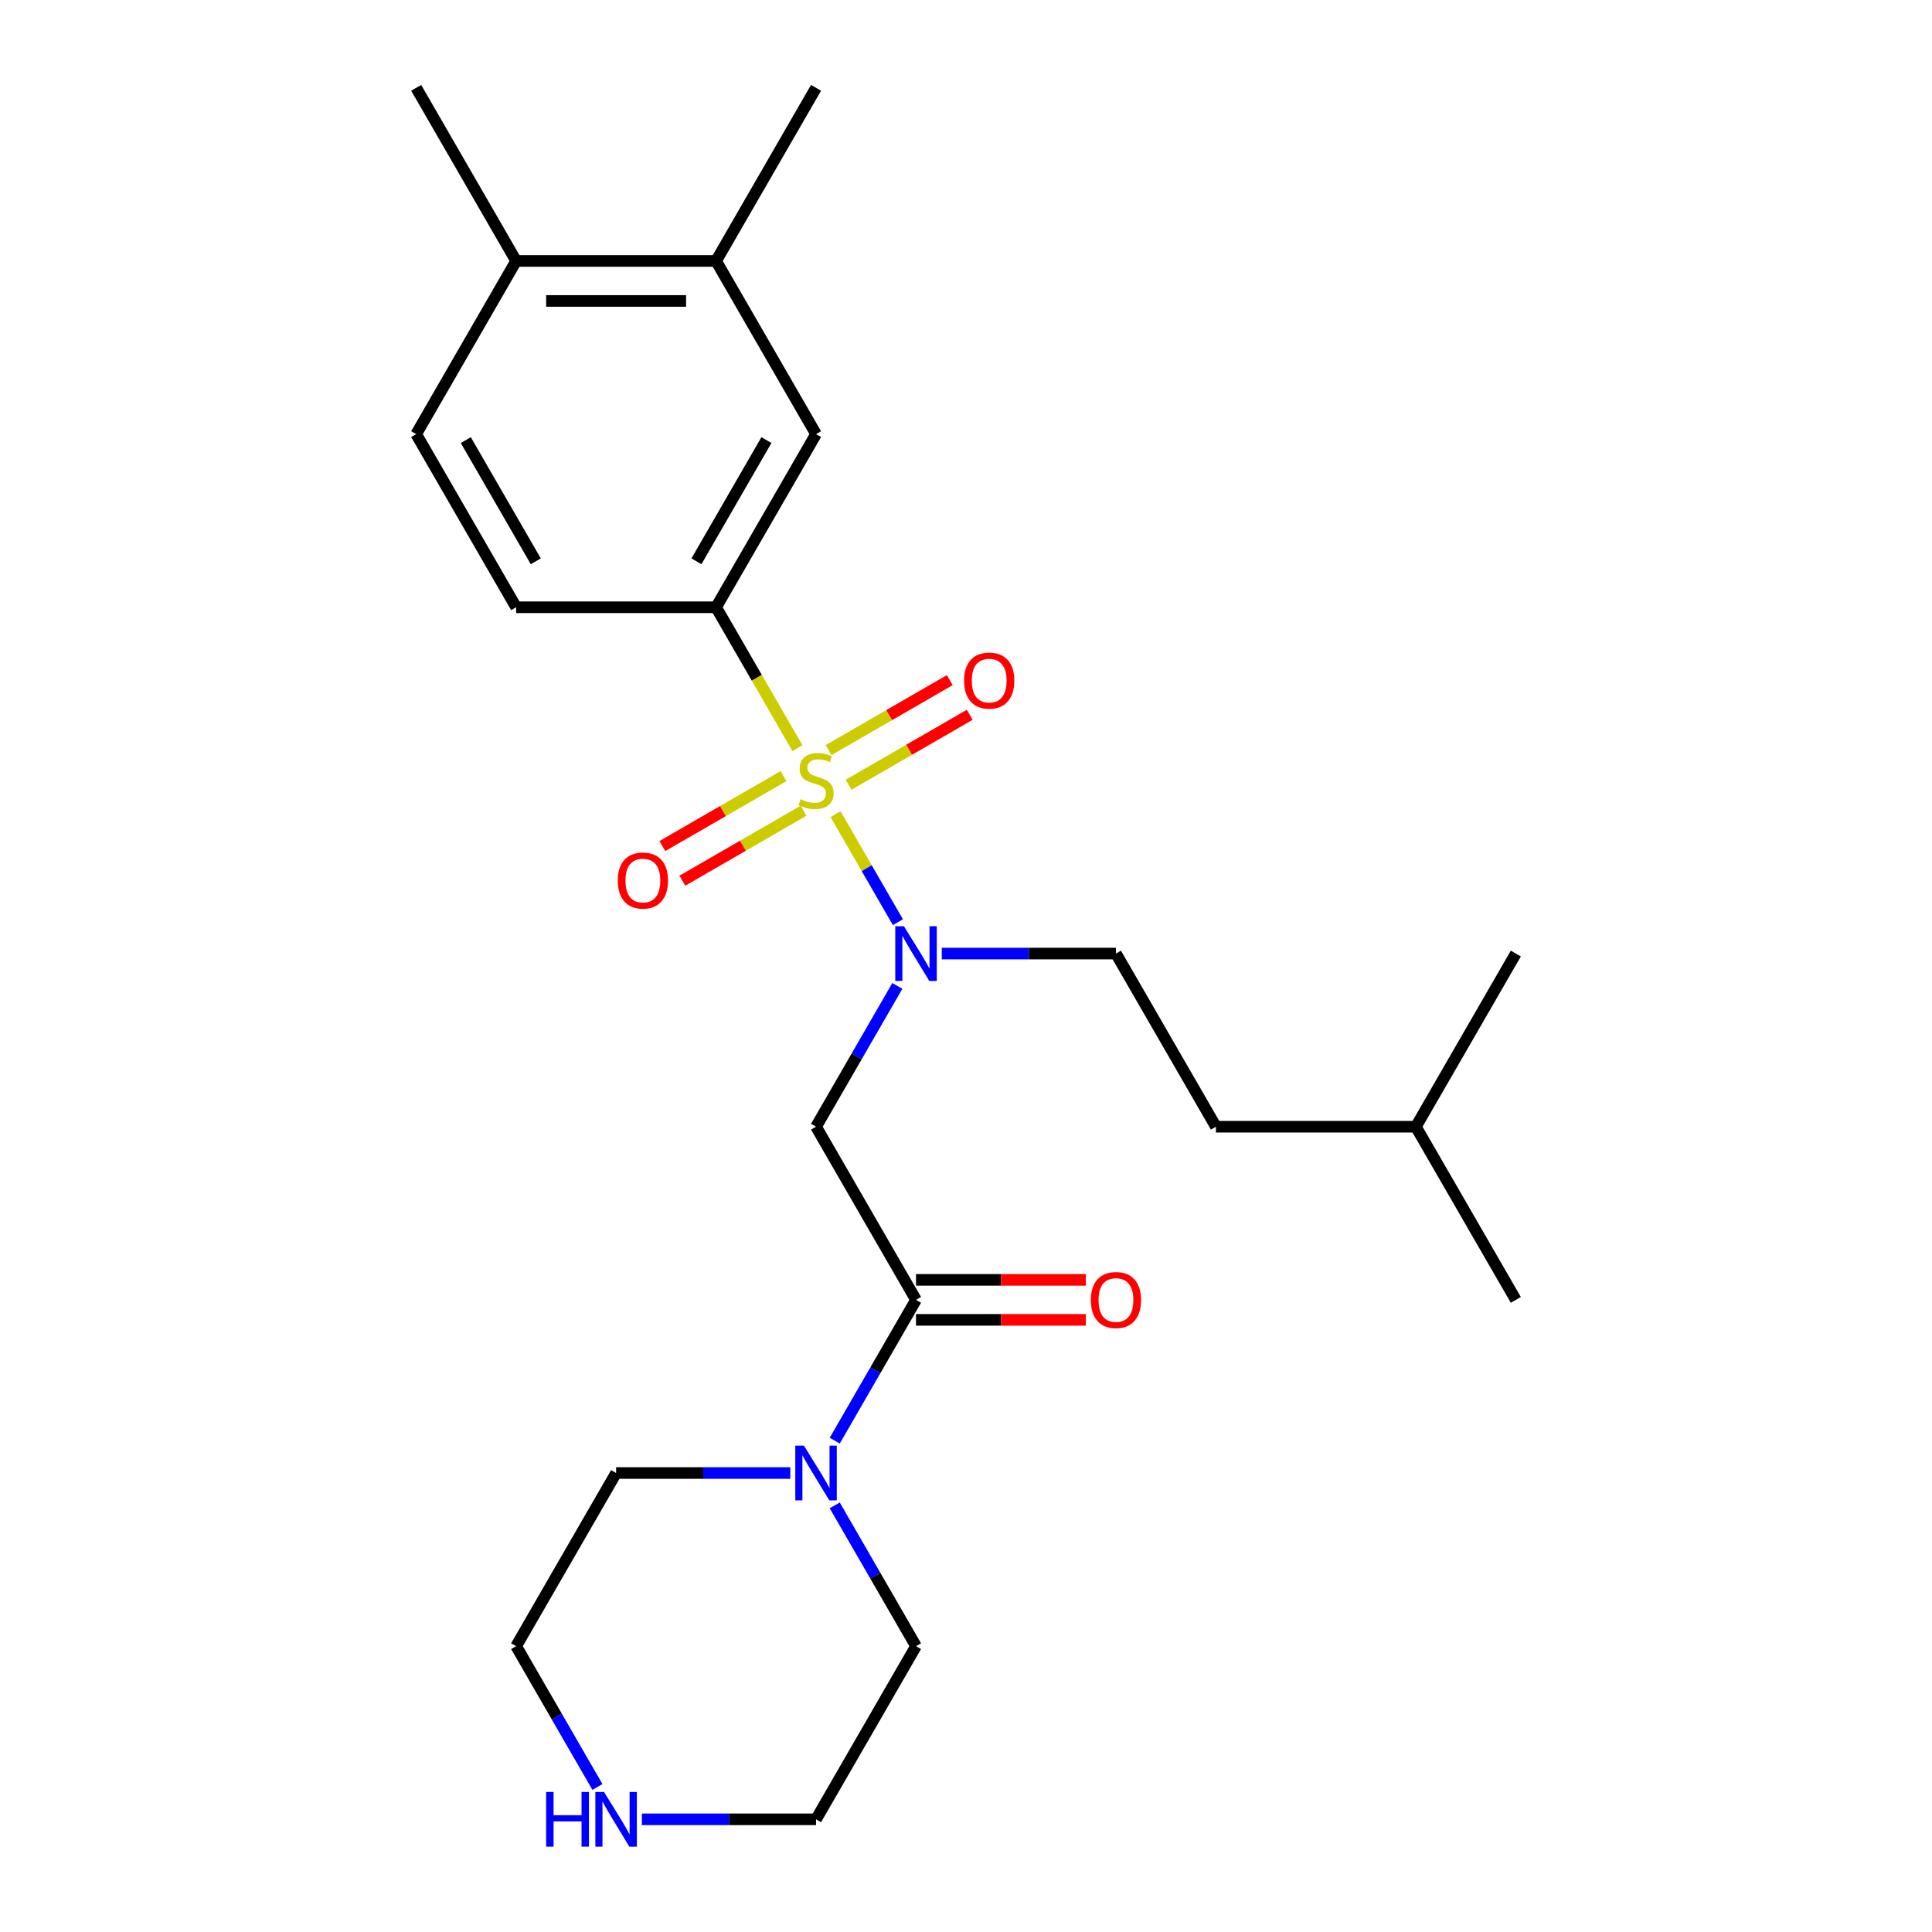 <?xml version='1.0' encoding='iso-8859-1'?>
<svg version='1.1' baseProfile='full'
              xmlns='http://www.w3.org/2000/svg'
                      xmlns:rdkit='http://www.rdkit.org/xml'
                      xmlns:xlink='http://www.w3.org/1999/xlink'
                  xml:space='preserve'
width='1000px' height='1000px' viewBox='0 0 1000 1000'>
<!-- END OF HEADER -->
<rect style='opacity:1.0;fill:#FFFFFF;stroke:none' width='1000' height='1000' x='0' y='0'> </rect>
<path class='bond-0' d='M 432.47,421.41 L 448.61,449.366' style='fill:none;fill-rule:evenodd;stroke:#CCCC00;stroke-width:6px;stroke-linecap:butt;stroke-linejoin:miter;stroke-opacity:1' />
<path class='bond-0' d='M 448.61,449.366 L 464.75,477.322' style='fill:none;fill-rule:evenodd;stroke:#0000FF;stroke-width:6px;stroke-linecap:butt;stroke-linejoin:miter;stroke-opacity:1' />
<path class='bond-3' d='M 412.739,387.236 L 391.69,350.778' style='fill:none;fill-rule:evenodd;stroke:#CCCC00;stroke-width:6px;stroke-linecap:butt;stroke-linejoin:miter;stroke-opacity:1' />
<path class='bond-3' d='M 391.69,350.778 L 370.642,314.321' style='fill:none;fill-rule:evenodd;stroke:#000000;stroke-width:6px;stroke-linecap:butt;stroke-linejoin:miter;stroke-opacity:1' />
<path class='bond-6' d='M 405.544,401.717 L 374.191,419.818' style='fill:none;fill-rule:evenodd;stroke:#CCCC00;stroke-width:6px;stroke-linecap:butt;stroke-linejoin:miter;stroke-opacity:1' />
<path class='bond-6' d='M 374.191,419.818 L 342.839,437.919' style='fill:none;fill-rule:evenodd;stroke:#FF0000;stroke-width:6px;stroke-linecap:butt;stroke-linejoin:miter;stroke-opacity:1' />
<path class='bond-6' d='M 415.892,419.641 L 384.54,437.742' style='fill:none;fill-rule:evenodd;stroke:#CCCC00;stroke-width:6px;stroke-linecap:butt;stroke-linejoin:miter;stroke-opacity:1' />
<path class='bond-6' d='M 384.54,437.742 L 353.188,455.844' style='fill:none;fill-rule:evenodd;stroke:#FF0000;stroke-width:6px;stroke-linecap:butt;stroke-linejoin:miter;stroke-opacity:1' />
<path class='bond-7' d='M 439.227,406.169 L 470.579,388.068' style='fill:none;fill-rule:evenodd;stroke:#CCCC00;stroke-width:6px;stroke-linecap:butt;stroke-linejoin:miter;stroke-opacity:1' />
<path class='bond-7' d='M 470.579,388.068 L 501.931,369.967' style='fill:none;fill-rule:evenodd;stroke:#FF0000;stroke-width:6px;stroke-linecap:butt;stroke-linejoin:miter;stroke-opacity:1' />
<path class='bond-7' d='M 428.878,388.245 L 460.23,370.143' style='fill:none;fill-rule:evenodd;stroke:#CCCC00;stroke-width:6px;stroke-linecap:butt;stroke-linejoin:miter;stroke-opacity:1' />
<path class='bond-7' d='M 460.23,370.143 L 491.582,352.042' style='fill:none;fill-rule:evenodd;stroke:#FF0000;stroke-width:6px;stroke-linecap:butt;stroke-linejoin:miter;stroke-opacity:1' />
<path class='bond-1' d='M 464.459,510.312 L 443.422,546.75' style='fill:none;fill-rule:evenodd;stroke:#0000FF;stroke-width:6px;stroke-linecap:butt;stroke-linejoin:miter;stroke-opacity:1' />
<path class='bond-1' d='M 443.422,546.75 L 422.385,583.187' style='fill:none;fill-rule:evenodd;stroke:#000000;stroke-width:6px;stroke-linecap:butt;stroke-linejoin:miter;stroke-opacity:1' />
<path class='bond-10' d='M 487.456,493.565 L 532.535,493.565' style='fill:none;fill-rule:evenodd;stroke:#0000FF;stroke-width:6px;stroke-linecap:butt;stroke-linejoin:miter;stroke-opacity:1' />
<path class='bond-10' d='M 532.535,493.565 L 577.615,493.565' style='fill:none;fill-rule:evenodd;stroke:#000000;stroke-width:6px;stroke-linecap:butt;stroke-linejoin:miter;stroke-opacity:1' />
<path class='bond-2' d='M 422.385,583.187 L 474.128,672.809' style='fill:none;fill-rule:evenodd;stroke:#000000;stroke-width:6px;stroke-linecap:butt;stroke-linejoin:miter;stroke-opacity:1' />
<path class='bond-4' d='M 474.128,672.809 L 453.091,709.247' style='fill:none;fill-rule:evenodd;stroke:#000000;stroke-width:6px;stroke-linecap:butt;stroke-linejoin:miter;stroke-opacity:1' />
<path class='bond-4' d='M 453.091,709.247 L 432.054,745.684' style='fill:none;fill-rule:evenodd;stroke:#0000FF;stroke-width:6px;stroke-linecap:butt;stroke-linejoin:miter;stroke-opacity:1' />
<path class='bond-9' d='M 474.128,683.158 L 518.078,683.158' style='fill:none;fill-rule:evenodd;stroke:#000000;stroke-width:6px;stroke-linecap:butt;stroke-linejoin:miter;stroke-opacity:1' />
<path class='bond-9' d='M 518.078,683.158 L 562.028,683.158' style='fill:none;fill-rule:evenodd;stroke:#FF0000;stroke-width:6px;stroke-linecap:butt;stroke-linejoin:miter;stroke-opacity:1' />
<path class='bond-9' d='M 474.128,662.46 L 518.078,662.46' style='fill:none;fill-rule:evenodd;stroke:#000000;stroke-width:6px;stroke-linecap:butt;stroke-linejoin:miter;stroke-opacity:1' />
<path class='bond-9' d='M 518.078,662.46 L 562.028,662.46' style='fill:none;fill-rule:evenodd;stroke:#FF0000;stroke-width:6px;stroke-linecap:butt;stroke-linejoin:miter;stroke-opacity:1' />
<path class='bond-5' d='M 370.642,314.321 L 422.385,224.699' style='fill:none;fill-rule:evenodd;stroke:#000000;stroke-width:6px;stroke-linecap:butt;stroke-linejoin:miter;stroke-opacity:1' />
<path class='bond-5' d='M 360.479,290.529 L 396.699,227.793' style='fill:none;fill-rule:evenodd;stroke:#000000;stroke-width:6px;stroke-linecap:butt;stroke-linejoin:miter;stroke-opacity:1' />
<path class='bond-12' d='M 370.642,314.321 L 267.155,314.321' style='fill:none;fill-rule:evenodd;stroke:#000000;stroke-width:6px;stroke-linecap:butt;stroke-linejoin:miter;stroke-opacity:1' />
<path class='bond-16' d='M 432.054,779.178 L 453.091,815.616' style='fill:none;fill-rule:evenodd;stroke:#0000FF;stroke-width:6px;stroke-linecap:butt;stroke-linejoin:miter;stroke-opacity:1' />
<path class='bond-16' d='M 453.091,815.616 L 474.128,852.053' style='fill:none;fill-rule:evenodd;stroke:#000000;stroke-width:6px;stroke-linecap:butt;stroke-linejoin:miter;stroke-opacity:1' />
<path class='bond-17' d='M 409.058,762.431 L 363.978,762.431' style='fill:none;fill-rule:evenodd;stroke:#0000FF;stroke-width:6px;stroke-linecap:butt;stroke-linejoin:miter;stroke-opacity:1' />
<path class='bond-17' d='M 363.978,762.431 L 318.898,762.431' style='fill:none;fill-rule:evenodd;stroke:#000000;stroke-width:6px;stroke-linecap:butt;stroke-linejoin:miter;stroke-opacity:1' />
<path class='bond-8' d='M 422.385,224.699 L 370.642,135.077' style='fill:none;fill-rule:evenodd;stroke:#000000;stroke-width:6px;stroke-linecap:butt;stroke-linejoin:miter;stroke-opacity:1' />
<path class='bond-20' d='M 370.642,135.077 L 422.385,45.455' style='fill:none;fill-rule:evenodd;stroke:#000000;stroke-width:6px;stroke-linecap:butt;stroke-linejoin:miter;stroke-opacity:1' />
<path class='bond-25' d='M 370.642,135.077 L 267.155,135.077' style='fill:none;fill-rule:evenodd;stroke:#000000;stroke-width:6px;stroke-linecap:butt;stroke-linejoin:miter;stroke-opacity:1' />
<path class='bond-25' d='M 355.119,155.774 L 282.678,155.774' style='fill:none;fill-rule:evenodd;stroke:#000000;stroke-width:6px;stroke-linecap:butt;stroke-linejoin:miter;stroke-opacity:1' />
<path class='bond-15' d='M 577.615,493.565 L 629.358,583.187' style='fill:none;fill-rule:evenodd;stroke:#000000;stroke-width:6px;stroke-linecap:butt;stroke-linejoin:miter;stroke-opacity:1' />
<path class='bond-11' d='M 309.229,924.928 L 288.192,888.491' style='fill:none;fill-rule:evenodd;stroke:#0000FF;stroke-width:6px;stroke-linecap:butt;stroke-linejoin:miter;stroke-opacity:1' />
<path class='bond-11' d='M 288.192,888.491 L 267.155,852.053' style='fill:none;fill-rule:evenodd;stroke:#000000;stroke-width:6px;stroke-linecap:butt;stroke-linejoin:miter;stroke-opacity:1' />
<path class='bond-26' d='M 332.226,941.675 L 377.305,941.675' style='fill:none;fill-rule:evenodd;stroke:#0000FF;stroke-width:6px;stroke-linecap:butt;stroke-linejoin:miter;stroke-opacity:1' />
<path class='bond-26' d='M 377.305,941.675 L 422.385,941.675' style='fill:none;fill-rule:evenodd;stroke:#000000;stroke-width:6px;stroke-linecap:butt;stroke-linejoin:miter;stroke-opacity:1' />
<path class='bond-14' d='M 267.155,314.321 L 215.412,224.699' style='fill:none;fill-rule:evenodd;stroke:#000000;stroke-width:6px;stroke-linecap:butt;stroke-linejoin:miter;stroke-opacity:1' />
<path class='bond-14' d='M 277.318,290.529 L 241.098,227.793' style='fill:none;fill-rule:evenodd;stroke:#000000;stroke-width:6px;stroke-linecap:butt;stroke-linejoin:miter;stroke-opacity:1' />
<path class='bond-13' d='M 267.155,135.077 L 215.412,224.699' style='fill:none;fill-rule:evenodd;stroke:#000000;stroke-width:6px;stroke-linecap:butt;stroke-linejoin:miter;stroke-opacity:1' />
<path class='bond-21' d='M 267.155,135.077 L 215.412,45.455' style='fill:none;fill-rule:evenodd;stroke:#000000;stroke-width:6px;stroke-linecap:butt;stroke-linejoin:miter;stroke-opacity:1' />
<path class='bond-22' d='M 629.358,583.187 L 732.845,583.187' style='fill:none;fill-rule:evenodd;stroke:#000000;stroke-width:6px;stroke-linecap:butt;stroke-linejoin:miter;stroke-opacity:1' />
<path class='bond-19' d='M 474.128,852.053 L 422.385,941.675' style='fill:none;fill-rule:evenodd;stroke:#000000;stroke-width:6px;stroke-linecap:butt;stroke-linejoin:miter;stroke-opacity:1' />
<path class='bond-18' d='M 318.898,762.431 L 267.155,852.053' style='fill:none;fill-rule:evenodd;stroke:#000000;stroke-width:6px;stroke-linecap:butt;stroke-linejoin:miter;stroke-opacity:1' />
<path class='bond-23' d='M 732.845,583.187 L 784.588,672.809' style='fill:none;fill-rule:evenodd;stroke:#000000;stroke-width:6px;stroke-linecap:butt;stroke-linejoin:miter;stroke-opacity:1' />
<path class='bond-24' d='M 732.845,583.187 L 784.588,493.565' style='fill:none;fill-rule:evenodd;stroke:#000000;stroke-width:6px;stroke-linecap:butt;stroke-linejoin:miter;stroke-opacity:1' />
<path  class='atom-0' d='M 414.385 413.663
Q 414.705 413.783, 416.025 414.343
Q 417.345 414.903, 418.785 415.263
Q 420.265 415.583, 421.705 415.583
Q 424.385 415.583, 425.945 414.303
Q 427.505 412.983, 427.505 410.703
Q 427.505 409.143, 426.705 408.183
Q 425.945 407.223, 424.745 406.703
Q 423.545 406.183, 421.545 405.583
Q 419.025 404.823, 417.505 404.103
Q 416.025 403.383, 414.945 401.863
Q 413.905 400.343, 413.905 397.783
Q 413.905 394.223, 416.305 392.023
Q 418.745 389.823, 423.545 389.823
Q 426.825 389.823, 430.545 391.383
L 429.625 394.463
Q 426.225 393.063, 423.665 393.063
Q 420.905 393.063, 419.385 394.223
Q 417.865 395.343, 417.905 397.303
Q 417.905 398.823, 418.665 399.743
Q 419.465 400.663, 420.585 401.183
Q 421.745 401.703, 423.665 402.303
Q 426.225 403.103, 427.745 403.903
Q 429.265 404.703, 430.345 406.343
Q 431.465 407.943, 431.465 410.703
Q 431.465 414.623, 428.825 416.743
Q 426.225 418.823, 421.865 418.823
Q 419.345 418.823, 417.425 418.263
Q 415.545 417.743, 413.305 416.823
L 414.385 413.663
' fill='#CCCC00'/>
<path  class='atom-1' d='M 467.868 479.405
L 477.148 494.405
Q 478.068 495.885, 479.548 498.565
Q 481.028 501.245, 481.108 501.405
L 481.108 479.405
L 484.868 479.405
L 484.868 507.725
L 480.988 507.725
L 471.028 491.325
Q 469.868 489.405, 468.628 487.205
Q 467.428 485.005, 467.068 484.325
L 467.068 507.725
L 463.388 507.725
L 463.388 479.405
L 467.868 479.405
' fill='#0000FF'/>
<path  class='atom-5' d='M 416.125 748.271
L 425.405 763.271
Q 426.325 764.751, 427.805 767.431
Q 429.285 770.111, 429.365 770.271
L 429.365 748.271
L 433.125 748.271
L 433.125 776.591
L 429.245 776.591
L 419.285 760.191
Q 418.125 758.271, 416.885 756.071
Q 415.685 753.871, 415.325 753.191
L 415.325 776.591
L 411.645 776.591
L 411.645 748.271
L 416.125 748.271
' fill='#0000FF'/>
<path  class='atom-7' d='M 319.763 455.766
Q 319.763 448.966, 323.123 445.166
Q 326.483 441.366, 332.763 441.366
Q 339.043 441.366, 342.403 445.166
Q 345.763 448.966, 345.763 455.766
Q 345.763 462.646, 342.363 466.566
Q 338.963 470.446, 332.763 470.446
Q 326.523 470.446, 323.123 466.566
Q 319.763 462.686, 319.763 455.766
M 332.763 467.246
Q 337.083 467.246, 339.403 464.366
Q 341.763 461.446, 341.763 455.766
Q 341.763 450.206, 339.403 447.406
Q 337.083 444.566, 332.763 444.566
Q 328.443 444.566, 326.083 447.366
Q 323.763 450.166, 323.763 455.766
Q 323.763 461.486, 326.083 464.366
Q 328.443 467.246, 332.763 467.246
' fill='#FF0000'/>
<path  class='atom-8' d='M 499.007 352.28
Q 499.007 345.48, 502.367 341.68
Q 505.727 337.88, 512.007 337.88
Q 518.287 337.88, 521.647 341.68
Q 525.007 345.48, 525.007 352.28
Q 525.007 359.16, 521.607 363.08
Q 518.207 366.96, 512.007 366.96
Q 505.767 366.96, 502.367 363.08
Q 499.007 359.2, 499.007 352.28
M 512.007 363.76
Q 516.327 363.76, 518.647 360.88
Q 521.007 357.96, 521.007 352.28
Q 521.007 346.72, 518.647 343.92
Q 516.327 341.08, 512.007 341.08
Q 507.687 341.08, 505.327 343.88
Q 503.007 346.68, 503.007 352.28
Q 503.007 358, 505.327 360.88
Q 507.687 363.76, 512.007 363.76
' fill='#FF0000'/>
<path  class='atom-10' d='M 564.615 672.889
Q 564.615 666.089, 567.975 662.289
Q 571.335 658.489, 577.615 658.489
Q 583.895 658.489, 587.255 662.289
Q 590.615 666.089, 590.615 672.889
Q 590.615 679.769, 587.215 683.689
Q 583.815 687.569, 577.615 687.569
Q 571.375 687.569, 567.975 683.689
Q 564.615 679.809, 564.615 672.889
M 577.615 684.369
Q 581.935 684.369, 584.255 681.489
Q 586.615 678.569, 586.615 672.889
Q 586.615 667.329, 584.255 664.529
Q 581.935 661.689, 577.615 661.689
Q 573.295 661.689, 570.935 664.489
Q 568.615 667.289, 568.615 672.889
Q 568.615 678.609, 570.935 681.489
Q 573.295 684.369, 577.615 684.369
' fill='#FF0000'/>
<path  class='atom-12' d='M 282.678 927.515
L 286.518 927.515
L 286.518 939.555
L 300.998 939.555
L 300.998 927.515
L 304.838 927.515
L 304.838 955.835
L 300.998 955.835
L 300.998 942.755
L 286.518 942.755
L 286.518 955.835
L 282.678 955.835
L 282.678 927.515
' fill='#0000FF'/>
<path  class='atom-12' d='M 312.638 927.515
L 321.918 942.515
Q 322.838 943.995, 324.318 946.675
Q 325.798 949.355, 325.878 949.515
L 325.878 927.515
L 329.638 927.515
L 329.638 955.835
L 325.758 955.835
L 315.798 939.435
Q 314.638 937.515, 313.398 935.315
Q 312.198 933.115, 311.838 932.435
L 311.838 955.835
L 308.158 955.835
L 308.158 927.515
L 312.638 927.515
' fill='#0000FF'/>
</svg>
